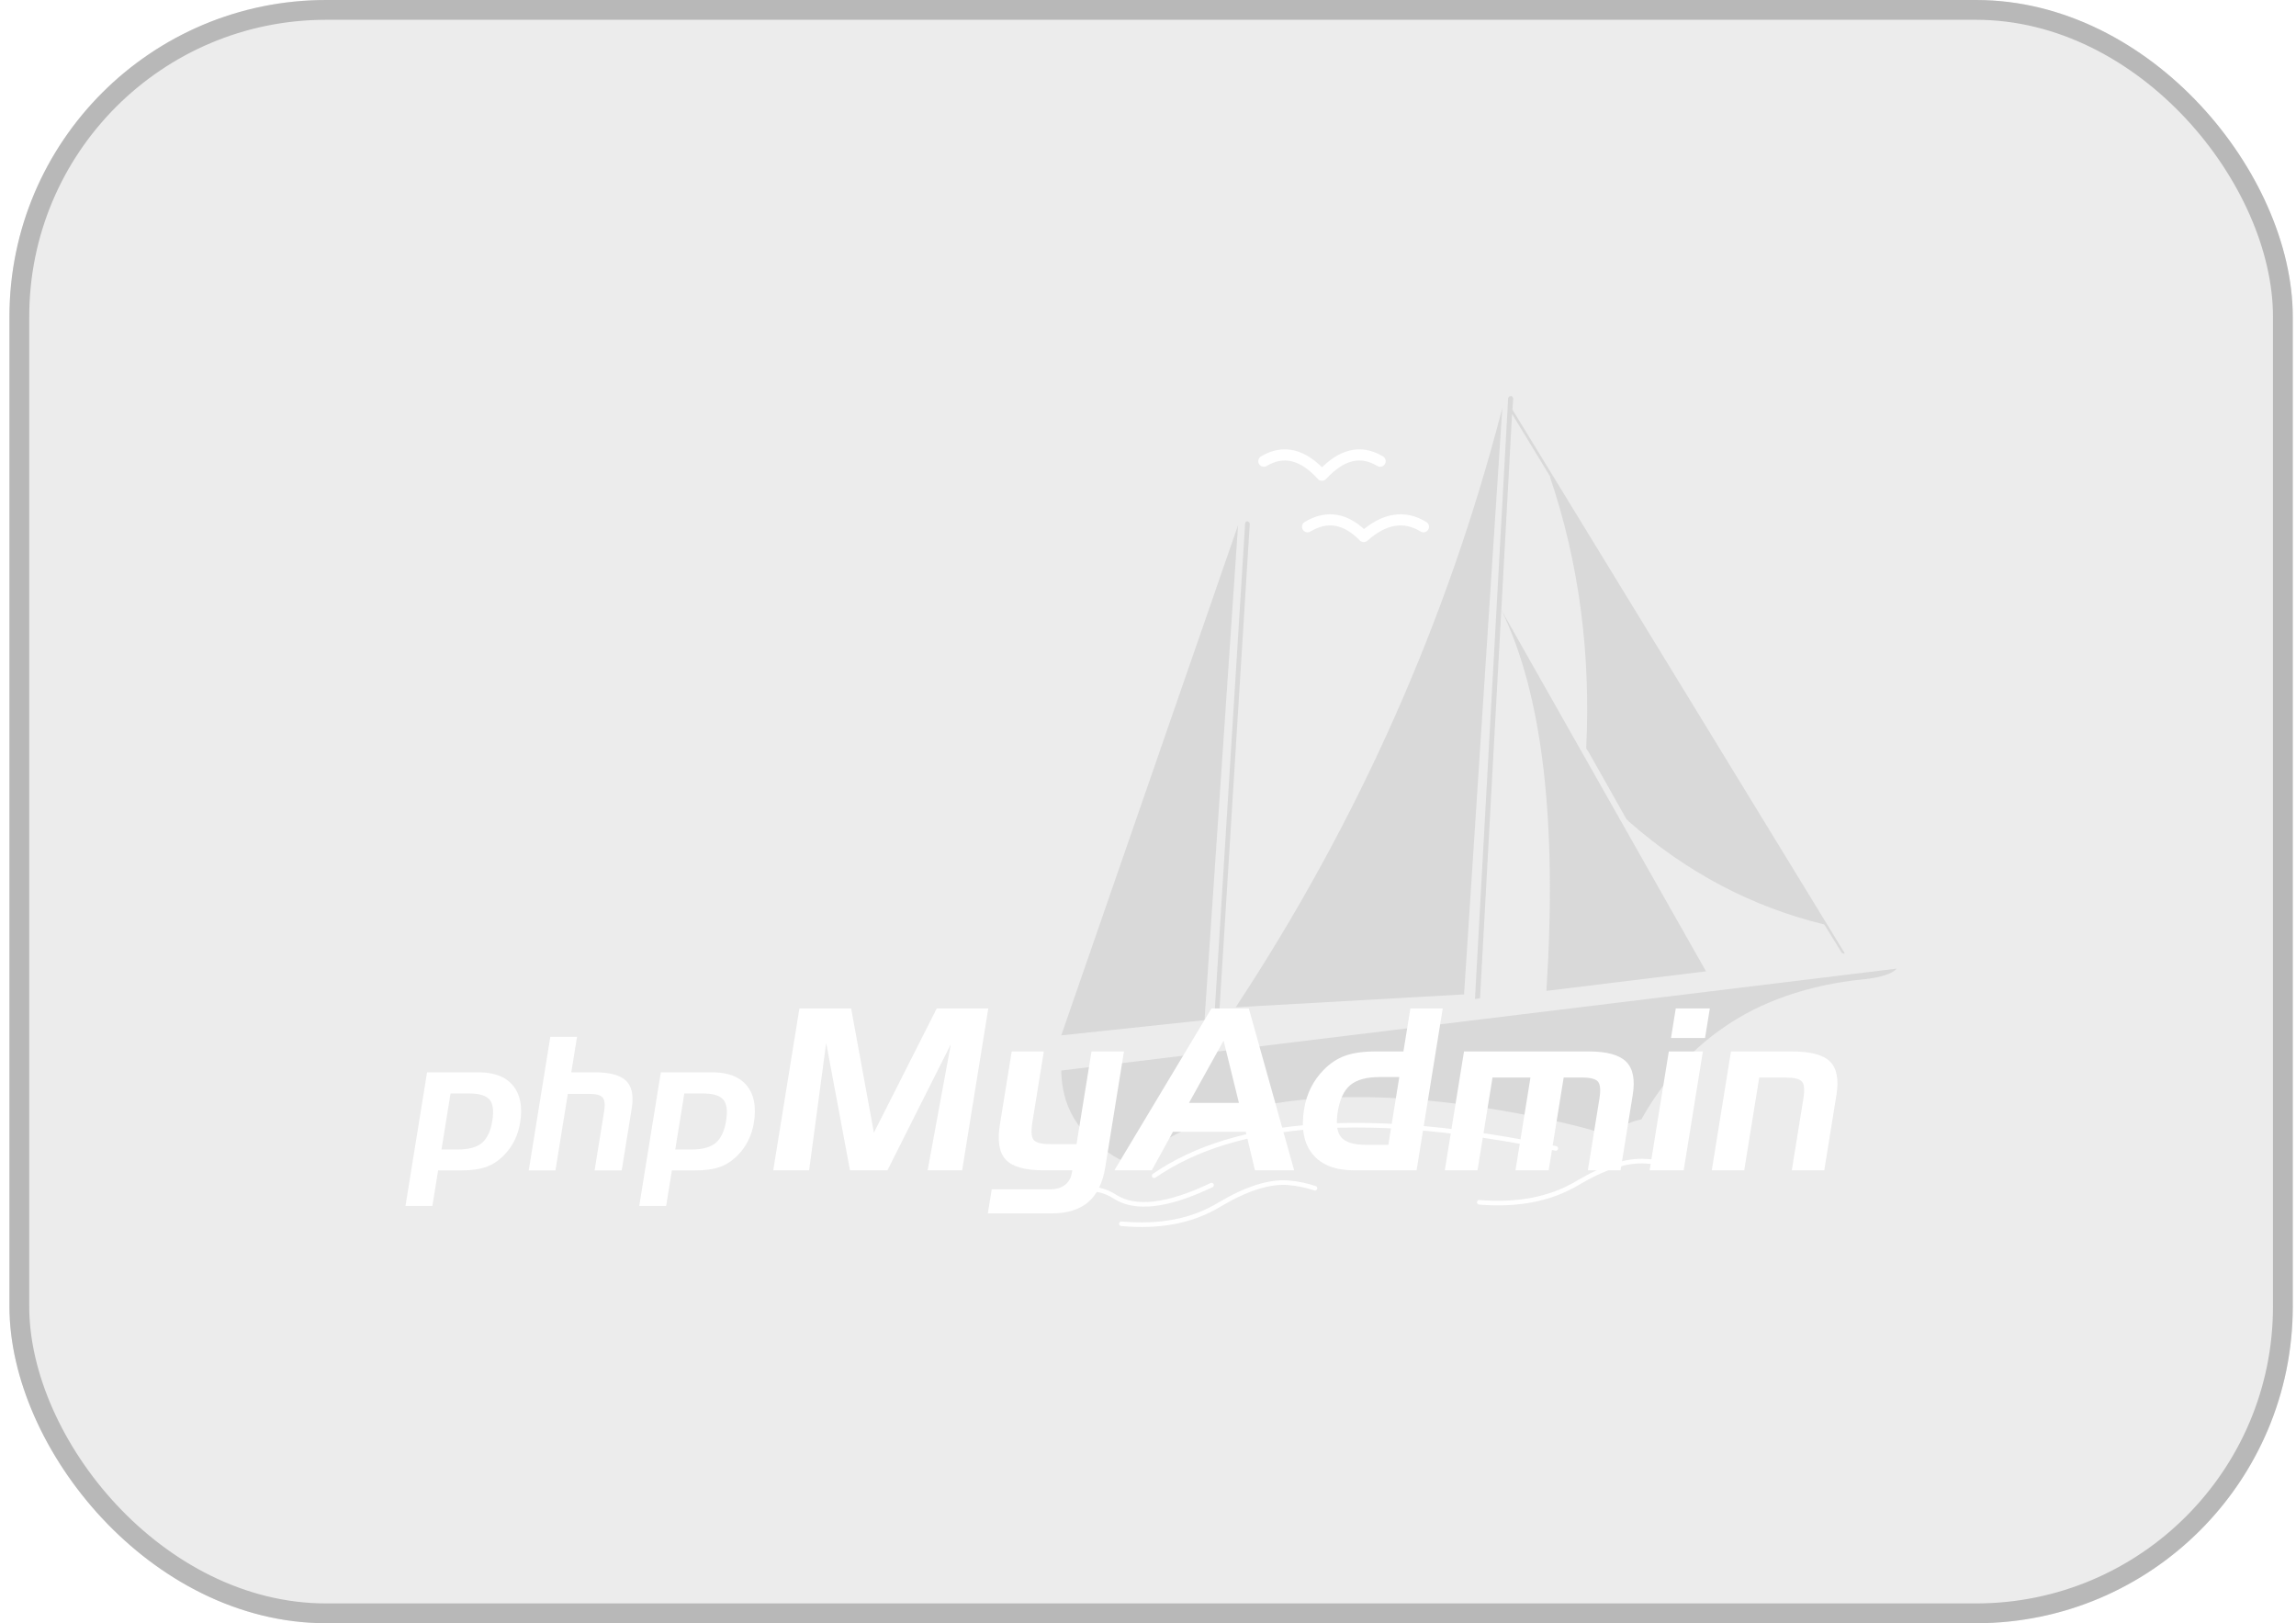 <svg width="116" height="82" viewBox="0 0 116 82" fill="none" xmlns="http://www.w3.org/2000/svg">
<g filter="url(#filter0_b_1423_298)">
<rect x="0.477" width="115.36" height="82" rx="16" fill="#CBCBCB" fill-opacity="0.37"/>
<rect x="0.977" y="0.5" width="114.36" height="81" rx="15.5" stroke="#B8B8B8"/>
<g clip-path="url(#clip0_1423_298)">
<path d="M76.452 20.123L76.412 20.044C76.393 20.025 76.373 20.005 76.334 20.005L76.255 20.025C76.215 20.064 76.195 20.084 76.195 20.123L74.519 50.467L74.776 50.428L76.393 20.91L78.325 24.084H78.305C79.765 28.383 80.376 32.958 80.139 37.808L80.258 37.986L82.17 41.377L82.288 41.495C85.227 44.079 88.519 45.814 92.167 46.701L93.055 48.141L93.173 48.18L93.193 48.141L76.412 20.693L76.452 20.121" fill="#D9D9D9"/>
<path d="M75.86 30.83C77.93 35.069 78.68 41.478 78.128 50.055L86.192 49.069L75.86 30.83Z" fill="#D9D9D9"/>
<path d="M94.237 49.464C95.065 49.365 95.598 49.188 95.834 48.931L53.638 54.078H53.618C53.638 55.833 54.426 57.213 55.964 58.199C56.378 58.495 56.812 58.712 57.206 58.85C57.581 58.416 57.995 58.1 58.488 57.804H58.508C62.925 55.123 69.491 54.709 78.167 56.543L78.266 56.562C79.212 56.76 80.159 56.996 81.046 57.272C81.302 57.312 81.519 57.233 81.696 57.075C82.012 56.838 82.406 56.661 82.939 56.543V56.523C84.339 54.038 86.232 52.205 88.598 51.002C90.235 50.193 92.127 49.661 94.237 49.464Z" fill="#D9D9D9"/>
<path d="M73.968 50.233L75.9 20.616C73.1 31.422 68.604 41.517 62.432 50.883L73.968 50.233Z" fill="#D9D9D9"/>
<path d="M63.103 26.374L63.024 26.334L62.945 26.354L62.906 26.452L61.308 52.086L61.545 52.066L63.142 26.452L63.103 26.374Z" fill="#D9D9D9"/>
<path d="M60.855 51.534L62.55 26.532L53.618 52.303L60.855 51.534Z" fill="#D9D9D9"/>
<path d="M61.211 59.868C58.982 60.933 57.366 61.11 56.34 60.46C55.315 59.77 53.737 59.927 51.608 60.933" stroke="white" stroke-width="0.232" stroke-linecap="round" stroke-linejoin="round"/>
<path d="M66.436 60.026C66.022 59.888 65.569 59.789 65.096 59.75C64.129 59.671 62.966 60.046 61.605 60.854C60.245 61.682 58.608 61.998 56.656 61.82" stroke="white" stroke-width="0.232" stroke-linecap="round" stroke-linejoin="round"/>
<path d="M78.602 58.014C69.216 56.082 62.453 56.536 58.312 59.395" stroke="white" stroke-width="0.232" stroke-linecap="round" stroke-linejoin="round"/>
<path d="M84.517 58.941C84.103 58.784 83.65 58.685 83.176 58.665C82.21 58.587 81.047 58.961 79.686 59.77C78.326 60.578 76.689 60.894 74.737 60.736" stroke="white" stroke-width="0.232" stroke-linecap="round" stroke-linejoin="round"/>
<path d="M71.917 26.61C70.951 26.019 69.946 26.177 68.9 27.103C67.993 26.177 67.047 26.019 66.061 26.61" stroke="white" stroke-width="0.562" stroke-linecap="round" stroke-linejoin="round"/>
<path d="M69.728 23.298C68.743 22.706 67.776 22.943 66.79 24.007C65.824 22.943 64.838 22.706 63.852 23.298" stroke="white" stroke-width="0.562" stroke-linecap="round" stroke-linejoin="round"/>
<path d="M21.576 54.171H24.19C24.975 54.171 25.552 54.394 25.92 54.841C26.288 55.288 26.407 55.911 26.278 56.711C26.225 57.038 26.131 57.339 25.995 57.613C25.858 57.887 25.679 58.138 25.455 58.364C25.189 58.636 24.892 58.832 24.562 58.95C24.233 59.067 23.812 59.126 23.299 59.126H22.135L21.845 60.919H20.486L21.576 54.171ZM22.763 55.238L22.305 58.069H23.132C23.68 58.069 24.086 57.957 24.351 57.733C24.615 57.509 24.789 57.136 24.874 56.614C24.955 56.111 24.908 55.756 24.732 55.549C24.557 55.342 24.211 55.238 23.694 55.238H22.763Z" fill="white"/>
<path d="M27.804 52.378H29.153L28.863 54.171H30.063C30.819 54.171 31.342 54.314 31.634 54.6C31.926 54.886 32.021 55.347 31.918 55.984L31.41 59.126H30.04L30.524 56.135C30.579 55.795 30.552 55.564 30.444 55.442C30.336 55.319 30.109 55.258 29.765 55.258H28.688L28.062 59.126H26.713L27.804 52.378Z" fill="white"/>
<path d="M33.387 54.171H36.001C36.786 54.171 37.363 54.394 37.731 54.841C38.099 55.288 38.218 55.911 38.089 56.711C38.036 57.038 37.941 57.339 37.805 57.613C37.669 57.887 37.489 58.138 37.266 58.364C37 58.636 36.703 58.832 36.373 58.95C36.044 59.067 35.623 59.126 35.109 59.126H33.945L33.656 60.919H32.296L33.387 54.171ZM34.574 55.238L34.116 58.069H34.943C35.491 58.069 35.897 57.957 36.161 57.733C36.426 57.509 36.6 57.136 36.684 56.614C36.766 56.111 36.718 55.756 36.543 55.549C36.367 55.342 36.021 55.238 35.505 55.238H34.574Z" fill="white"/>
<path d="M40.388 50.944H43.002L44.151 57.218L47.327 50.944H49.931L48.61 59.121H46.865L48.038 52.752L44.835 59.121H42.944L41.741 52.685L40.879 59.121H39.066L40.388 50.944Z" fill="white"/>
<path d="M53.069 57.798H54.389L55.146 53.116H56.786L55.842 58.96C55.714 59.754 55.426 60.343 54.981 60.725C54.535 61.107 53.917 61.298 53.126 61.298H49.908L50.105 60.082H53.04C53.355 60.082 53.609 60.008 53.802 59.861C53.995 59.714 54.114 59.501 54.159 59.221L54.175 59.121H52.723C51.794 59.121 51.16 58.944 50.823 58.59C50.484 58.236 50.383 57.645 50.516 56.818L51.114 53.116H52.737L52.158 56.696C52.085 57.148 52.107 57.445 52.225 57.586C52.342 57.727 52.623 57.798 53.069 57.798Z" fill="white"/>
<path d="M61.205 50.944H63.094L65.384 59.121H63.403L62.94 57.175H59.26L58.191 59.121H56.301L61.205 50.944ZM61.819 52.568L60.071 55.715H62.594L61.819 52.568Z" fill="white"/>
<path d="M71.569 59.121H68.418C67.465 59.121 66.766 58.85 66.319 58.308C65.873 57.767 65.728 57.011 65.885 56.043C65.949 55.646 66.063 55.282 66.228 54.95C66.394 54.618 66.611 54.314 66.882 54.04C67.205 53.71 67.567 53.473 67.968 53.33C68.369 53.187 68.879 53.116 69.498 53.116H70.905L71.256 50.944H72.891L71.569 59.121ZM70.143 57.833L70.696 54.41H69.704C69.038 54.41 68.545 54.544 68.222 54.813C67.9 55.082 67.688 55.53 67.587 56.157C67.488 56.766 67.546 57.198 67.761 57.452C67.976 57.706 68.395 57.833 69.018 57.833H70.143Z" fill="white"/>
<path d="M73.966 53.116H80.266C81.18 53.116 81.81 53.289 82.157 53.633C82.504 53.978 82.616 54.538 82.49 55.313L81.875 59.121H80.222L80.804 55.519C80.876 55.077 80.853 54.786 80.738 54.645C80.623 54.504 80.351 54.433 79.921 54.433H79.001L78.243 59.121H76.566L77.323 54.433H75.406L74.648 59.121H72.995L73.966 53.116Z" fill="white"/>
<path d="M86.144 52.434H84.424L84.664 50.944H86.385L86.144 52.434ZM85.064 59.121H83.343L84.313 53.116H86.034L85.064 59.121Z" fill="white"/>
<path d="M87.453 53.116H90.54C91.473 53.116 92.112 53.286 92.456 53.625C92.8 53.964 92.909 54.527 92.782 55.313L92.167 59.121H90.526L91.11 55.508C91.183 55.059 91.158 54.767 91.035 54.634C90.913 54.5 90.634 54.433 90.2 54.433H88.881L88.123 59.121H86.483L87.453 53.116Z" fill="white"/>
</g>
</g>
<defs>
<filter id="filter0_b_1423_298" x="-125.823" y="-126.3" width="367.96" height="334.6" filterUnits="userSpaceOnUse" color-interpolation-filters="sRGB">
<feFlood flood-opacity="0" result="BackgroundImageFix"/>
<feGaussianBlur in="BackgroundImageFix" stdDeviation="63.15"/>
<feComposite in2="SourceAlpha" operator="in" result="effect1_backgroundBlur_1423_298"/>
<feBlend mode="normal" in="SourceGraphic" in2="effect1_backgroundBlur_1423_298" result="shape"/>
</filter>
<clipPath id="clip0_1423_298">
<rect width="75.36" height="42" fill="white" transform="translate(20.477 20)"/>
</clipPath>
</defs>
</svg>
